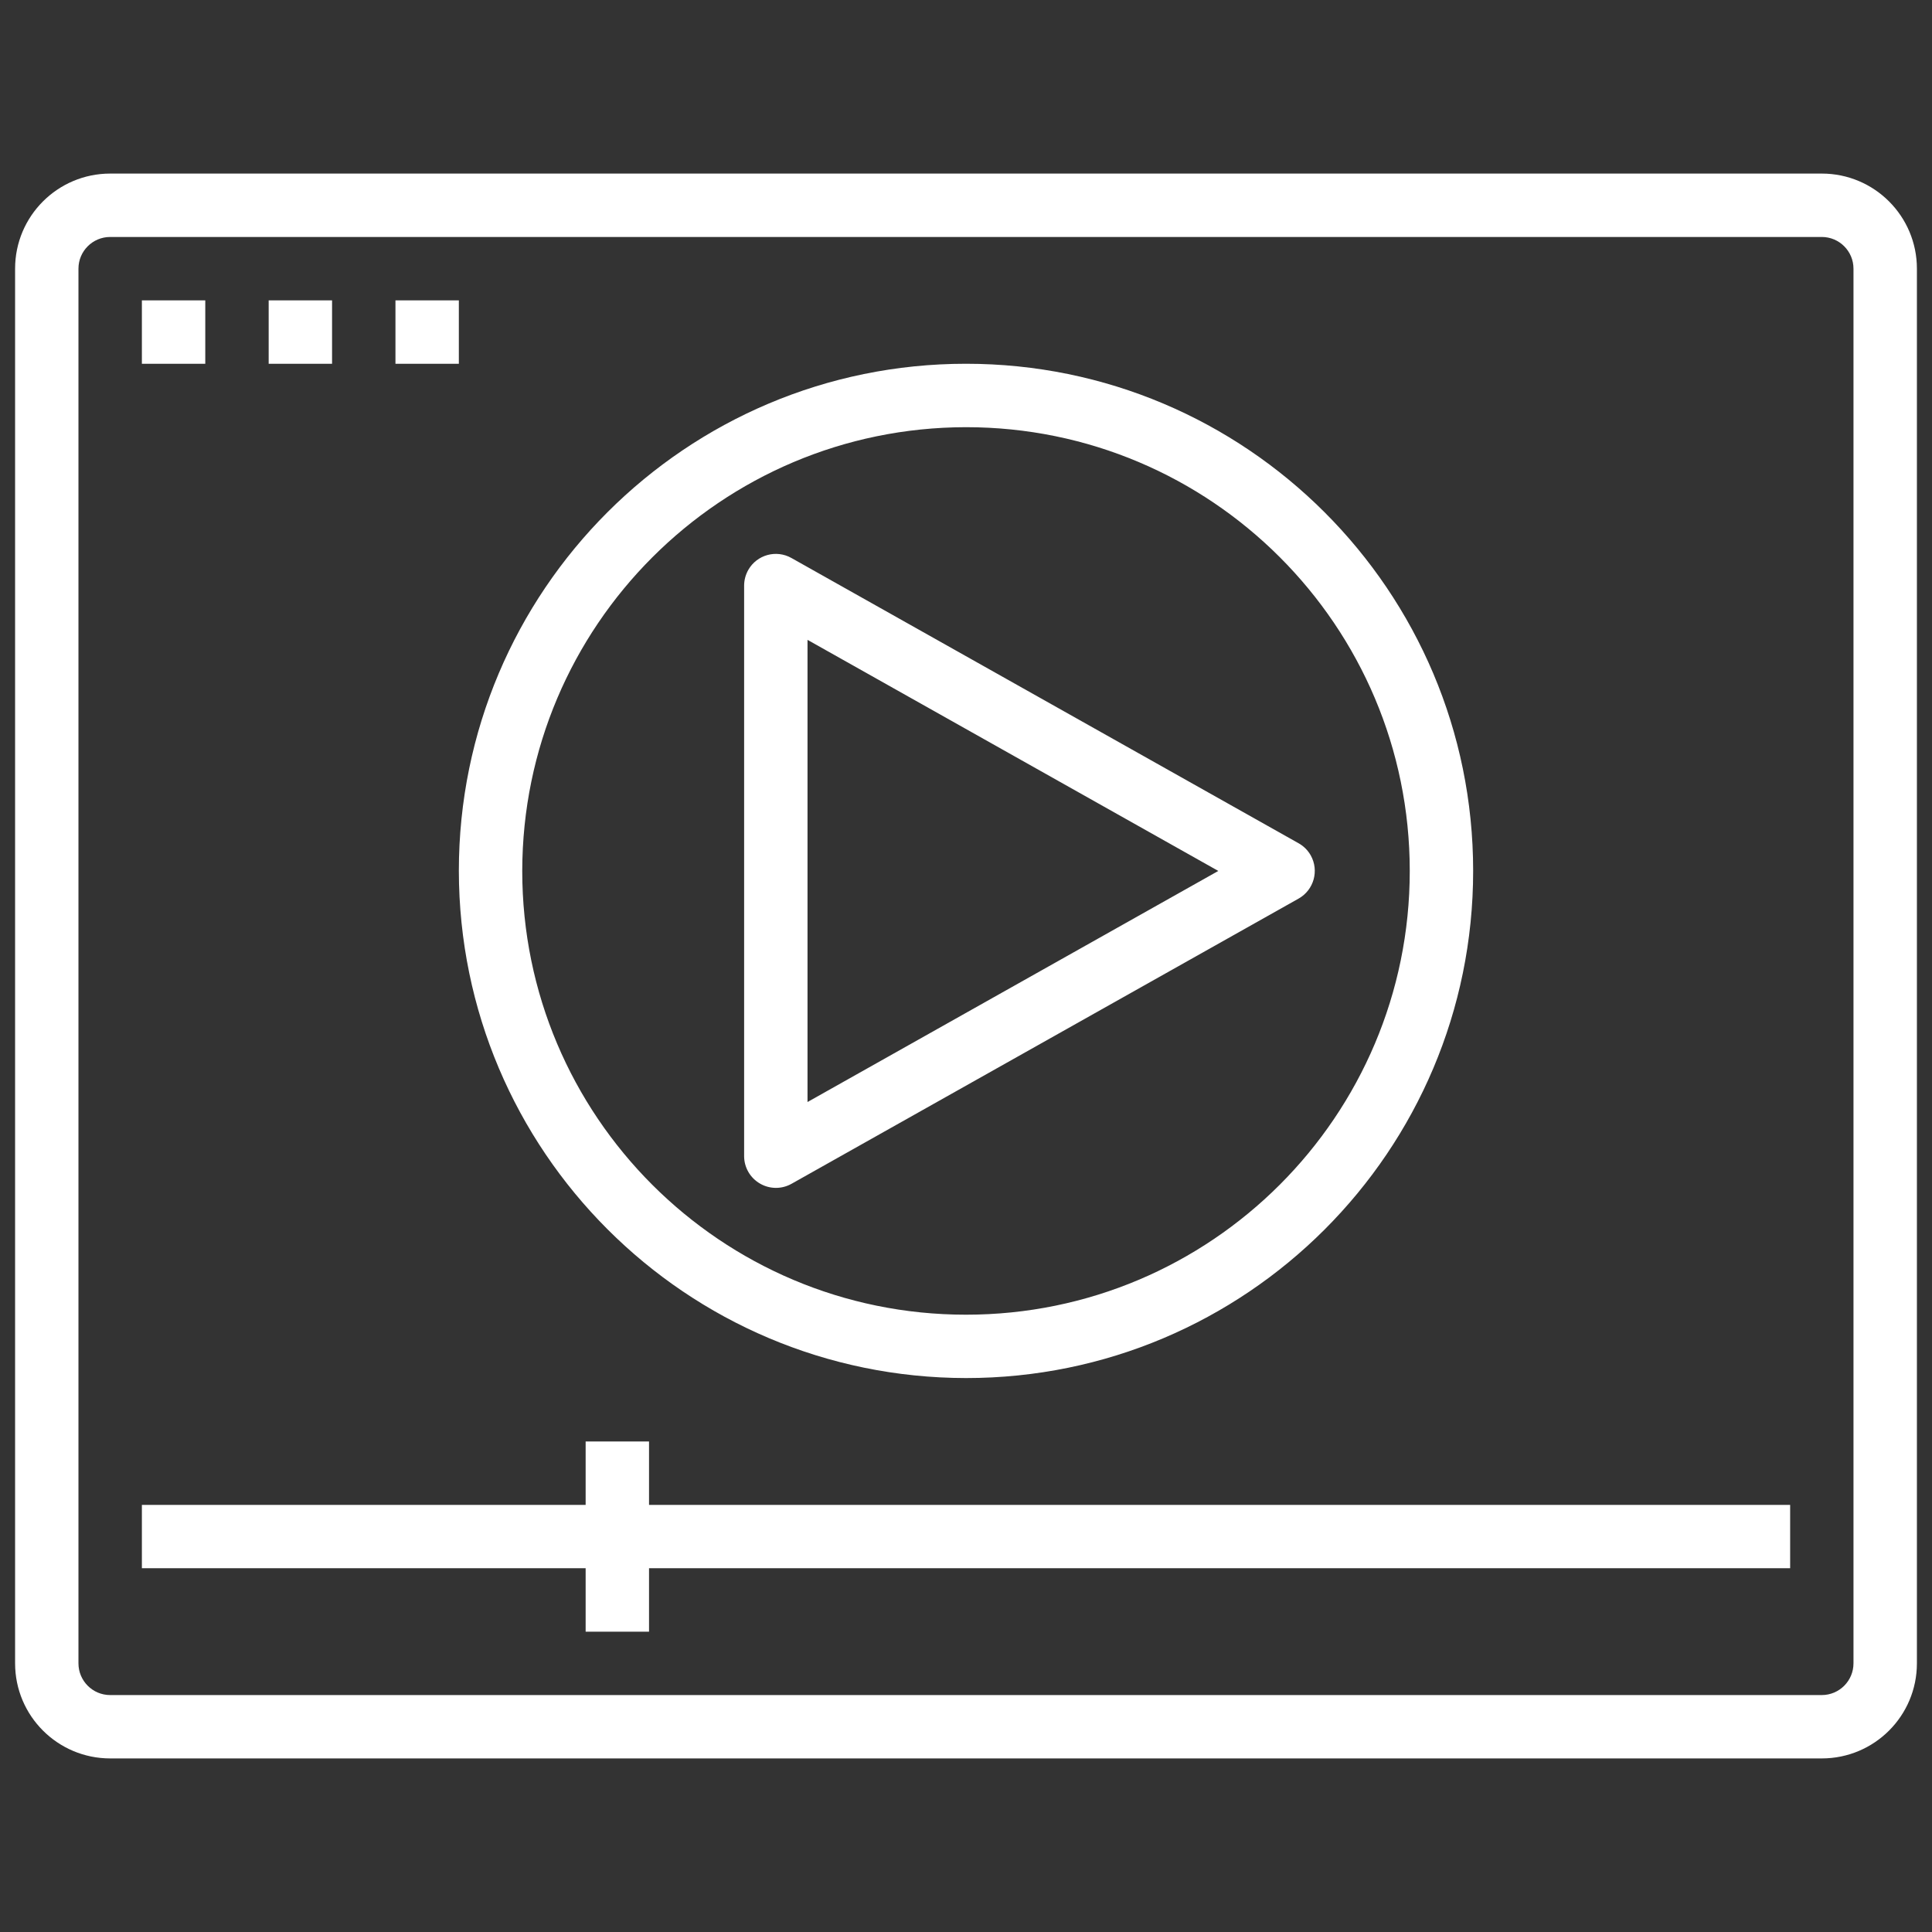 <?xml version="1.0" encoding="utf-8"?>
<!-- Generator: Adobe Illustrator 16.0.0, SVG Export Plug-In . SVG Version: 6.00 Build 0)  -->
<!DOCTYPE svg PUBLIC "-//W3C//DTD SVG 1.1//EN" "http://www.w3.org/Graphics/SVG/1.1/DTD/svg11.dtd">
<svg version="1.1" id="Capa_1" xmlns="http://www.w3.org/2000/svg" xmlns:xlink="http://www.w3.org/1999/xlink" x="0px" y="0px"
	 width="64px" height="64px" viewBox="18 43 64 64" enable-background="new 18 43 64 64" xml:space="preserve">
<rect x="18" y="43" width="64" height="64" fill="#333333" stroke="none"/>
<path fill="#FFFFFF" d="M61.419,71.334c-0.095-0.167-0.232-0.305-0.398-0.398l-16.801-9.45c-0.504-0.287-1.145-0.111-1.432,0.393
	c-0.09,0.159-0.138,0.339-0.138,0.522v18.9c0.001,0.373,0.201,0.719,0.525,0.906c0.322,0.188,0.72,0.191,1.045,0.008l16.801-9.45
	C61.524,72.48,61.703,71.84,61.419,71.334z M44.75,79.506v-15.31l13.608,7.655L44.75,79.506z M39.5,92.852V90.75h-2.1v2.102H22.7
	v2.098h14.7v2.102h2.1v-2.102h37.801v-2.098H39.5z M50,55.05c-9.278,0-16.8,7.522-16.8,16.8c0.011,9.274,7.526,16.788,16.8,16.8
	c9.278,0,16.8-7.521,16.8-16.8S59.278,55.05,50,55.05z M50,86.551c-8.119,0-14.7-6.582-14.7-14.7
	c0.009-8.115,6.585-14.691,14.7-14.7c8.118,0,14.7,6.582,14.7,14.7C64.7,79.969,58.118,86.551,50,86.551z M78.35,48.75h-56.7
	c-1.739,0-3.15,1.41-3.15,3.15V98.1c0,1.74,1.411,3.15,3.15,3.15h56.7c1.74,0,3.15-1.41,3.15-3.15V51.9
	C81.5,50.161,80.09,48.75,78.35,48.75z M79.399,98.1c0,0.58-0.47,1.051-1.05,1.051h-56.7c-0.58,0-1.05-0.471-1.05-1.051V51.9
	c0-0.58,0.47-1.05,1.05-1.05h56.7c0.58,0,1.05,0.471,1.05,1.05V98.1z M22.7,52.95h2.1v2.1h-2.1V52.95z M26.9,52.95H29v2.1h-2.1
	V52.95z M31.1,52.95h2.1v2.1h-2.1V52.95z"/>
</svg>
